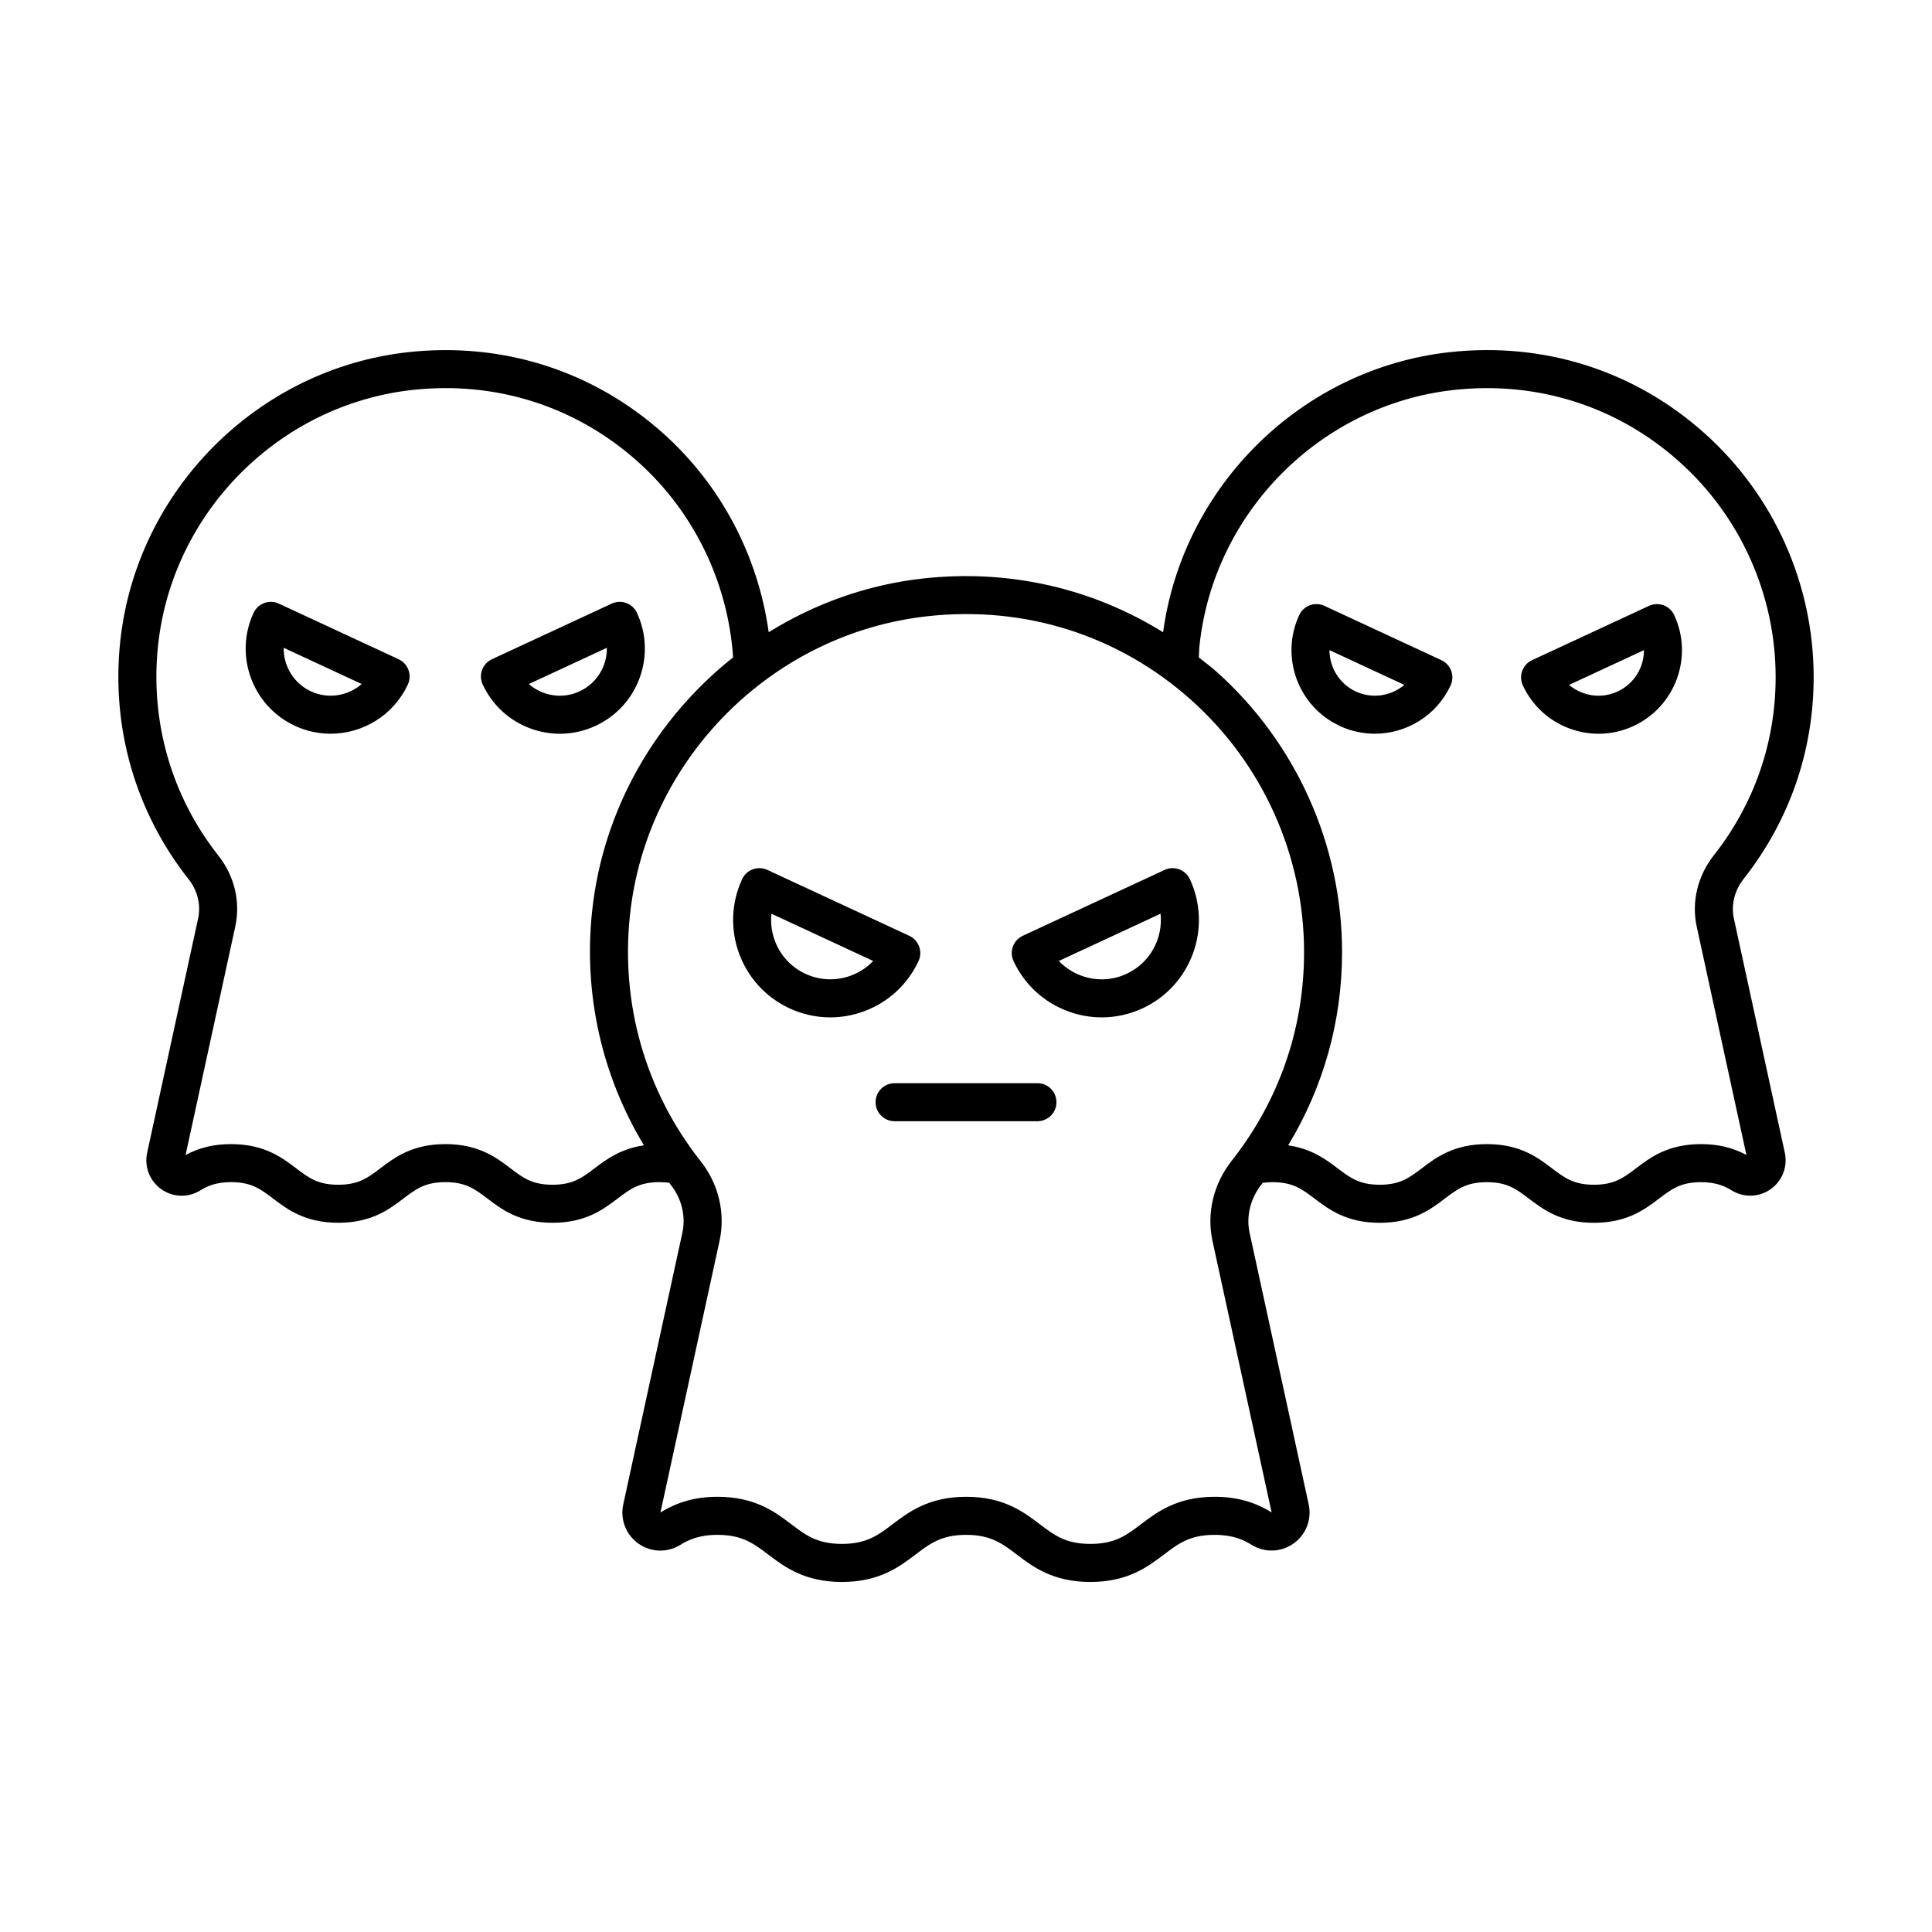 <?xml version="1.0" encoding="UTF-8"?>
<!-- Uploaded to: ICON Repo, www.svgrepo.com, Generator: ICON Repo Mixer Tools -->
<svg fill="#000000" width="800px" height="800px" version="1.1" viewBox="144 144 512 512" xmlns="http://www.w3.org/2000/svg">
 <path d="m603.5 387.43c-0.789-3.602 0.156-7.438 2.59-10.527 12.137-15.406 18.547-33.895 18.547-53.48 0-24.609-10.523-48.141-28.871-64.566-18.598-16.648-42.602-24.297-67.648-21.523-39.102 4.336-70.609 35.375-75.887 74.215-18.816-11.676-40.82-16.758-63.605-14.246-14.852 1.648-28.727 6.68-40.914 14.238-2.809-20.176-12.582-38.934-27.945-52.684-18.602-16.652-42.609-24.273-67.652-21.523-39.902 4.422-71.969 36.633-76.246 76.59-2.445 22.793 3.988 45.199 18.109 63.074 2.387 3.023 3.305 6.82 2.523 10.414l-13.504 62.082c-0.805 3.695 0.672 7.488 3.758 9.668 3.082 2.18 7.137 2.293 10.344 0.301 1.734-1.078 4.055-2.184 8.121-2.184 5.41 0 7.828 1.832 11.168 4.363 3.766 2.856 8.453 6.406 17.254 6.406 8.793 0 13.48-3.551 17.246-6.41 3.34-2.527 5.75-4.359 11.152-4.359 5.398 0 7.809 1.832 11.145 4.359 3.762 2.859 8.441 6.41 17.23 6.41 8.793 0 13.477-3.551 17.242-6.41 3.336-2.527 5.746-4.359 11.148-4.359 0.957 0 1.801 0.07 2.578 0.18 0.129 0.164 0.234 0.344 0.363 0.512 2.918 3.691 4.039 8.34 3.082 12.742l-15.664 71.988c-0.863 3.965 0.723 8.043 4.039 10.383 3.305 2.332 7.668 2.461 11.098 0.32 2.109-1.309 4.926-2.652 9.848-2.652 6.547 0 9.586 2.301 13.438 5.219 4.273 3.238 9.59 7.266 19.52 7.266 9.93 0 15.242-4.031 19.512-7.266 3.848-2.918 6.887-5.219 13.426-5.219 6.527 0 9.566 2.301 13.406 5.219 4.266 3.238 9.574 7.266 19.496 7.266 9.922 0 15.238-4.031 19.508-7.266 3.844-2.918 6.879-5.219 13.418-5.219 4.891 0 7.703 1.332 9.801 2.637 3.445 2.141 7.797 2.008 11.105-0.324 3.316-2.336 4.898-6.41 4.039-10.375l-15.656-71.949c-0.961-4.418 0.191-9.113 3.16-12.879 0.102-0.129 0.184-0.266 0.285-0.395 0.785-0.109 1.641-0.18 2.606-0.18 5.41 0 7.828 1.832 11.172 4.363 3.766 2.856 8.453 6.406 17.25 6.406 8.793 0 13.48-3.551 17.246-6.41 3.336-2.527 5.746-4.359 11.152-4.359 5.398 0 7.809 1.832 11.145 4.359 3.766 2.859 8.441 6.41 17.234 6.41 8.793 0 13.477-3.551 17.238-6.41 3.336-2.527 5.746-4.359 11.148-4.359 4.043 0 6.363 1.098 8.094 2.168 3.207 1.992 7.273 1.863 10.336-0.305 3.086-2.176 4.562-5.969 3.766-9.664zm-301.93 66.18c-3.336 2.527-5.746 4.359-11.152 4.359-5.398 0-7.805-1.832-11.141-4.359-3.762-2.859-8.445-6.41-17.234-6.41-8.793 0-13.477 3.551-17.246 6.41-3.34 2.527-5.75 4.359-11.156 4.359-5.41 0-7.824-1.832-11.164-4.363-3.766-2.856-8.453-6.406-17.254-6.406-4.527 0-8.398 0.926-12.043 2.887l13.168-60.531c1.426-6.547-0.199-13.402-4.461-18.801-12.477-15.797-18.156-35.602-15.996-55.762 3.781-35.293 32.102-63.742 67.34-67.645 22.133-2.461 43.383 4.301 59.82 19.012 14.91 13.348 23.875 32.023 25.234 51.848-20.402 16.18-34.457 40.105-37.359 67.191-2.356 21.973 2.547 43.582 13.719 62.125-6.176 0.91-9.961 3.719-13.074 6.086zm168.85-2c-4.84 6.144-6.695 13.891-5.098 21.258l15.676 71.949c-4.566-2.832-9.371-4.152-15.113-4.152-9.922 0-15.238 4.031-19.508 7.266-3.844 2.918-6.879 5.219-13.418 5.219-6.527 0-9.566-2.301-13.406-5.219-4.266-3.238-9.574-7.266-19.496-7.266-9.93 0-15.242 4.031-19.512 7.266-3.848 2.918-6.887 5.219-13.426 5.219-6.547 0-9.586-2.301-13.434-5.219-4.273-3.238-9.59-7.266-19.523-7.266-5.773 0-10.594 1.328-15.141 4.172l15.664-71.988c1.602-7.367-0.23-15.066-5.019-21.137-14.598-18.48-21.246-41.652-18.719-65.242 4.422-41.297 37.562-74.586 78.797-79.156 25.895-2.875 50.762 5.031 69.992 22.25 18.973 16.988 29.855 41.32 29.855 66.766-0.004 20.246-6.629 39.363-19.172 55.281zm124.39-4.41c-8.793 0-13.477 3.551-17.238 6.41-3.336 2.527-5.746 4.359-11.148 4.359-5.398 0-7.809-1.832-11.145-4.359-3.766-2.859-8.441-6.41-17.234-6.41s-13.48 3.551-17.246 6.41c-3.336 2.527-5.746 4.359-11.152 4.359-5.41 0-7.824-1.832-11.164-4.359-3.121-2.367-6.91-5.176-13.102-6.086 9.328-15.422 14.281-32.875 14.281-51.191 0-28.309-12.102-55.379-33.211-74.273-1.531-1.371-3.16-2.566-4.75-3.828 0.07-1.078 0.074-2.152 0.191-3.234 3.777-35.293 32.098-63.742 67.34-67.645 22.117-2.457 43.379 4.297 59.816 19.012 16.215 14.516 25.516 35.312 25.516 57.059 0 17.297-5.668 33.637-16.387 47.246-4.301 5.465-5.949 12.355-4.523 18.906l13.164 60.504c-3.641-1.961-7.496-2.879-12.008-2.879zm-9.961-142.8c-1.258-0.465-2.648-0.398-3.852 0.16l-30.98 14.387c-2.523 1.172-3.621 4.168-2.449 6.691 2.488 5.359 6.914 9.43 12.461 11.457 2.481 0.906 5.047 1.359 7.609 1.359 3.172 0 6.336-0.691 9.297-2.07 11.059-5.141 15.883-18.316 10.75-29.375-0.562-1.211-1.578-2.152-2.836-2.609zm-12.152 22.848c-2.914 1.359-6.184 1.5-9.207 0.387-1.363-0.496-2.598-1.219-3.672-2.129l19.848-9.215c0.008 4.547-2.578 8.918-6.969 10.957zm-46.719-8.301-30.98-14.387c-1.207-0.559-2.594-0.625-3.852-0.16-1.254 0.457-2.273 1.398-2.84 2.609-5.133 11.059-0.309 24.234 10.75 29.375v0.004c3.008 1.395 6.164 2.055 9.277 2.055 8.348 0 16.355-4.746 20.094-12.805 1.172-2.523 0.074-5.519-2.449-6.691zm-22.68 8.301c-4.387-2.039-6.977-6.41-6.973-10.961l19.836 9.211c-3.465 2.945-8.473 3.789-12.863 1.75zm-190.5-20.836c-1.172-2.523-4.164-3.613-6.688-2.449l-31.742 14.738c-2.523 1.172-3.621 4.168-2.449 6.691 2.535 5.461 7.047 9.609 12.699 11.676 2.527 0.922 5.144 1.383 7.758 1.383 3.234 0 6.461-0.707 9.48-2.109 11.27-5.234 16.176-18.664 10.941-29.93zm-15.188 20.797c-4.609 2.148-9.867 1.215-13.465-1.934l20.676-9.598c0.078 4.773-2.606 9.391-7.211 11.531zm-47.977-8.508-31.742-14.738c-2.519-1.168-5.519-0.078-6.691 2.449-5.231 11.27-0.32 24.695 10.949 29.934l0.004 0.004c3.059 1.418 6.281 2.094 9.453 2.094 8.508 0 16.668-4.836 20.477-13.047 0.562-1.211 0.621-2.598 0.164-3.856-0.461-1.254-1.402-2.273-2.613-2.84zm-23.238 8.508c-4.606-2.141-7.293-6.758-7.211-11.535l20.676 9.598c-3.606 3.144-8.855 4.074-13.465 1.938zm226.24 47.328-37.594 17.457c-2.523 1.172-3.621 4.168-2.449 6.691 2.898 6.242 8.055 10.98 14.52 13.344 2.887 1.059 5.879 1.586 8.867 1.586 3.695 0 7.379-0.809 10.832-2.41 12.887-5.988 18.5-21.336 12.516-34.223-1.176-2.516-4.164-3.617-6.691-2.445zm-10.066 27.527c-3.797 1.77-8.055 1.949-12 0.504-2.297-0.84-4.328-2.18-5.969-3.902l26.957-12.52c0.699 6.496-2.738 13.016-8.988 15.918zm-55.152-3.375c1.172-2.523 0.074-5.519-2.449-6.695l-37.598-17.457c-2.535-1.18-5.523-0.078-6.691 2.445-5.984 12.887-0.371 28.234 12.516 34.223 3.453 1.605 7.141 2.41 10.84 2.41 2.984 0 5.977-0.527 8.863-1.586 6.461-2.359 11.617-7.098 14.52-13.34zm-17.98 3.879c-3.938 1.438-8.195 1.258-11.996-0.504-3.801-1.766-6.688-4.906-8.129-8.84-0.84-2.301-1.129-4.715-0.871-7.078l26.965 12.52c-1.637 1.723-3.668 3.062-5.969 3.902zm54.531 33.527c0 2.785-2.254 5.039-5.039 5.039h-37.852c-2.781 0-5.039-2.254-5.039-5.039 0-2.785 2.254-5.039 5.039-5.039h37.852c2.785 0 5.039 2.254 5.039 5.039z"/>
</svg>